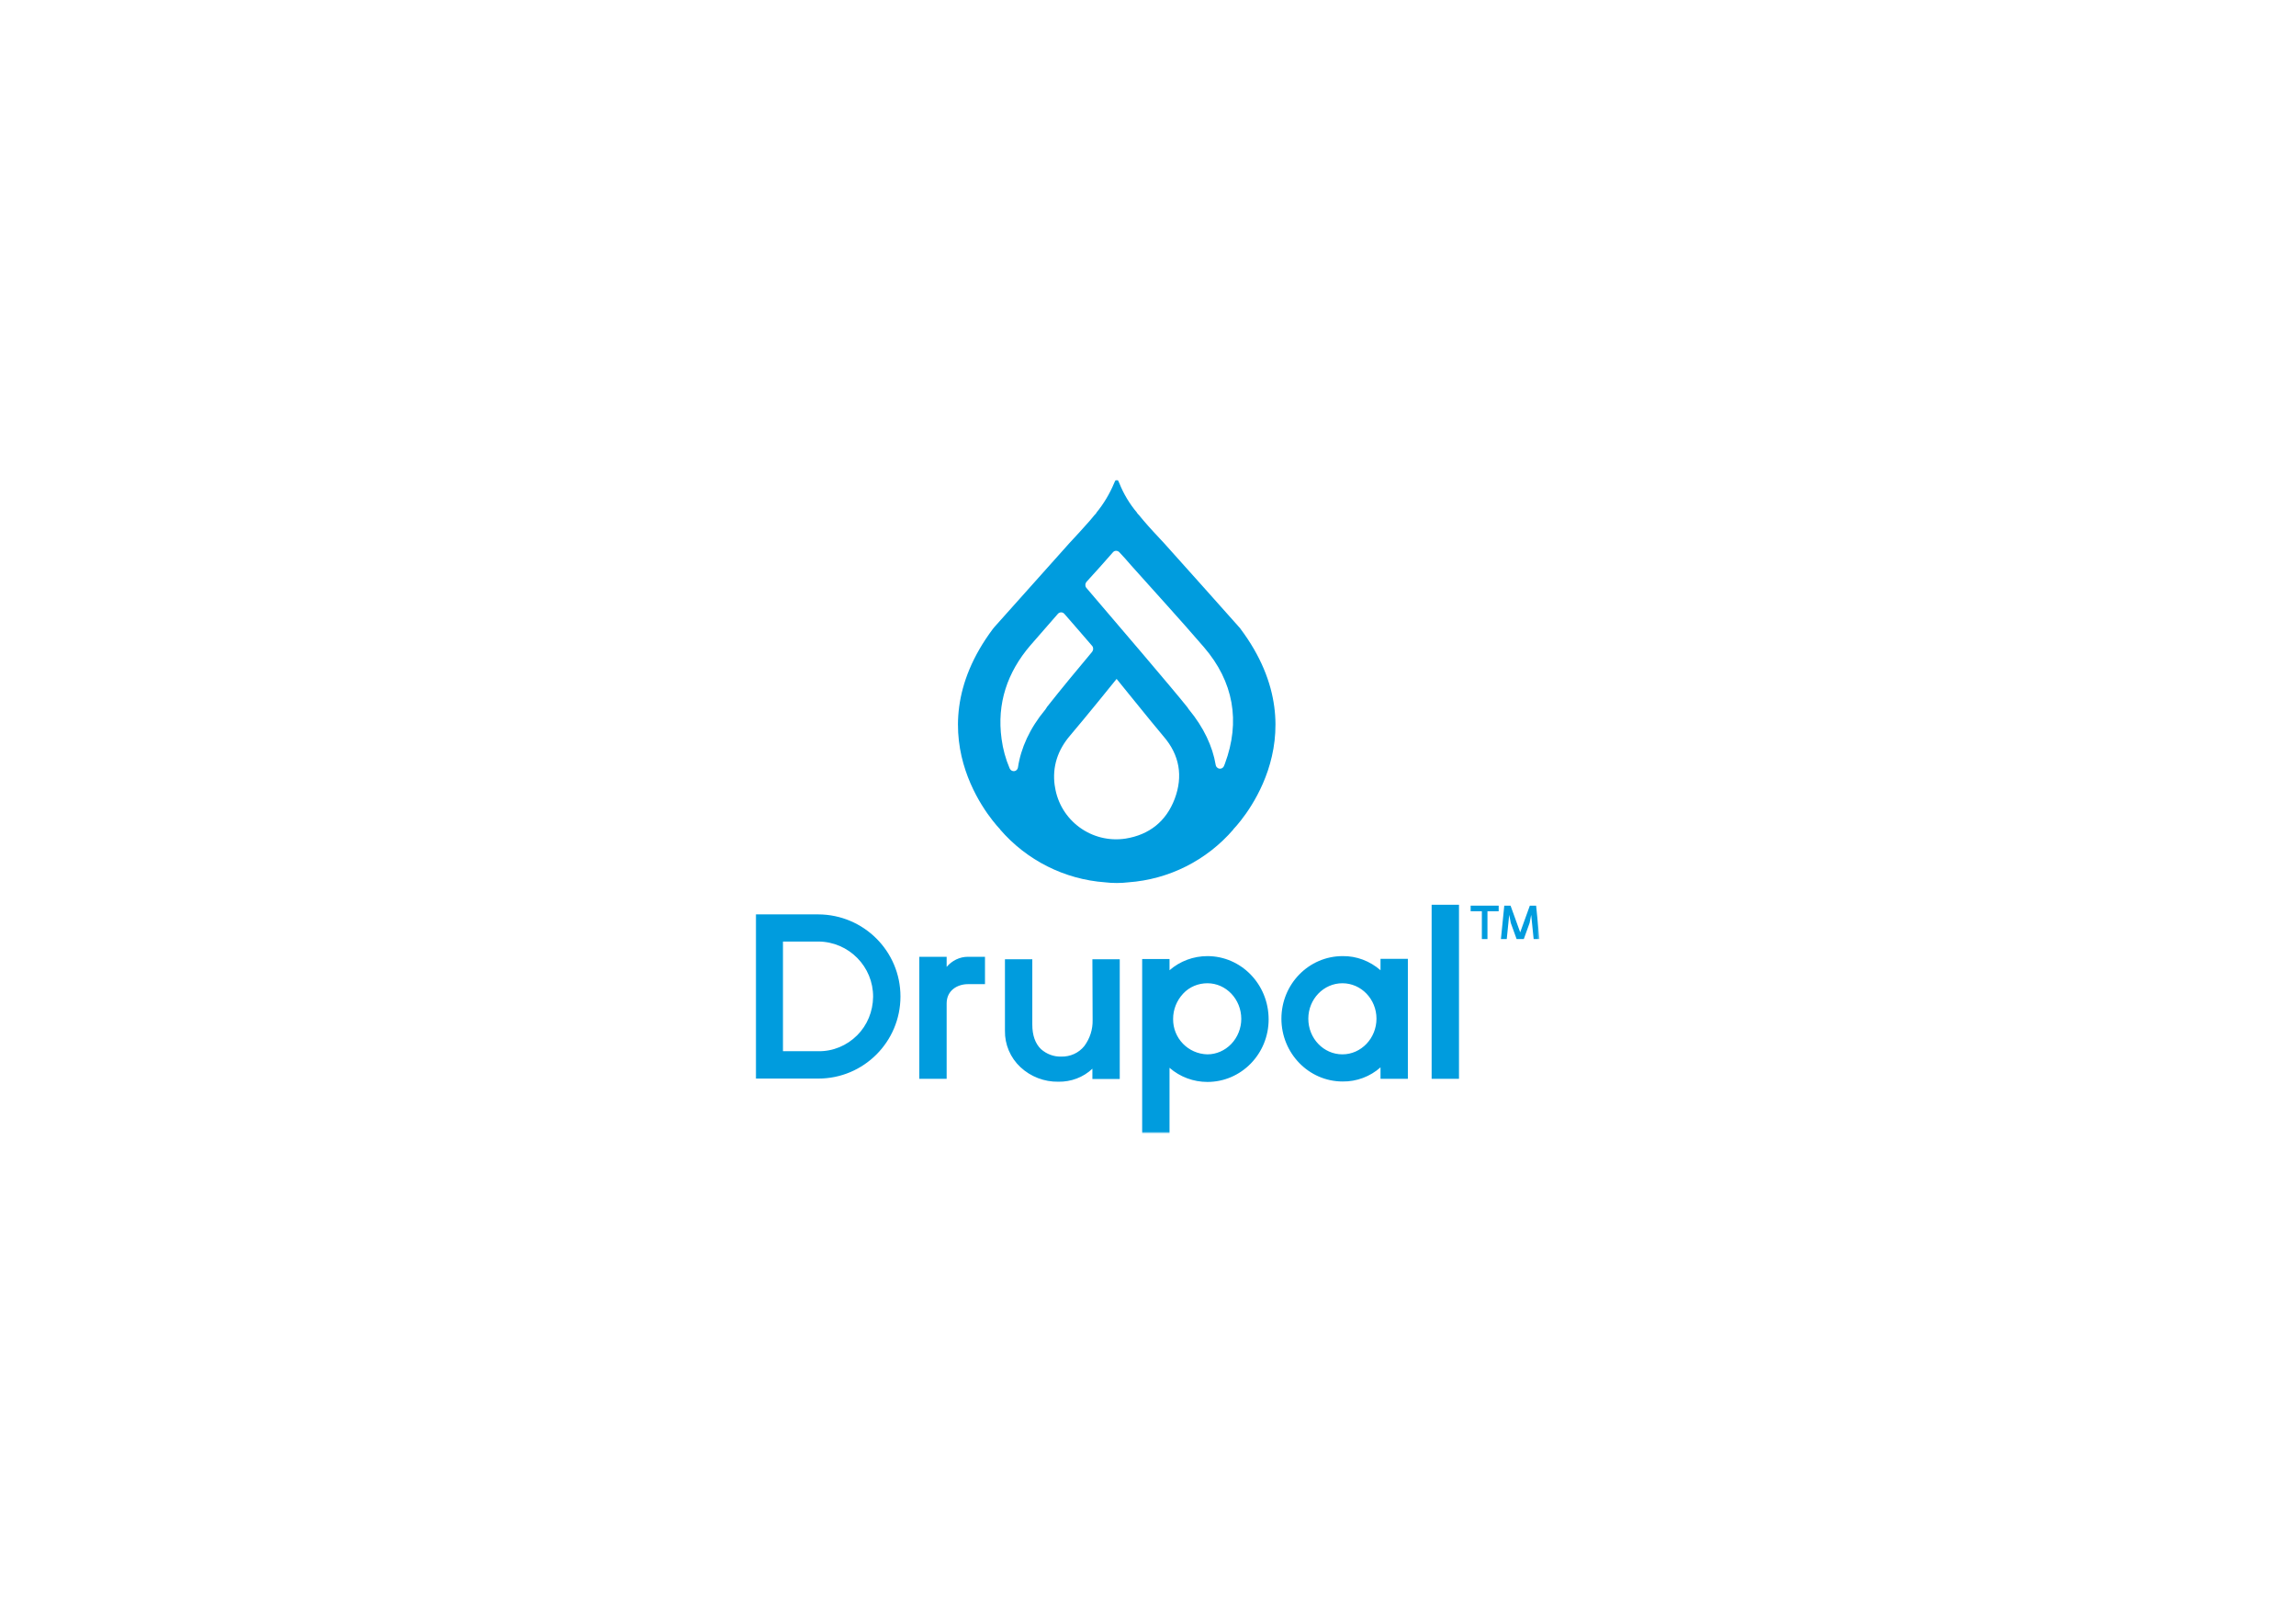 <svg width="1024" height="720" viewBox="0 0 1024 720" fill="none" xmlns="http://www.w3.org/2000/svg">
<rect width="1024" height="720" fill="white"/>
<mask id="mask0_217_203" style="mask-type:luminance" maskUnits="userSpaceOnUse" x="337" y="214" width="350" height="292">
<path d="M686.5 214H337V505.1H686.5V214Z" fill="white"/>
</mask>
<g mask="url(#mask0_217_203)">
<path d="M553.2 280.3C553.1 280.1 553 280 552.8 279.8C543 268.8 529.1 253.2 519.1 242.1C516 238.8 512.9 235.5 510 232.1C509.3 231.3 508.7 230.5 508 229.7C507.4 229.1 507.1 228.7 507.1 228.7H507.2C503.8 224.7 501.1 220.2 499.2 215.4L498.7 214.3C498.7 214.2 498.6 214.2 498.5 214.1C498.4 214 498.2 214 498.1 214H498C497.8 214 497.7 214.1 497.6 214.1C497.5 214.2 497.5 214.2 497.4 214.3L496.9 215.4C494.9 220.2 492.2 224.7 488.9 228.7H489C489 228.7 488.7 229.1 488.1 229.7C487.4 230.5 486.8 231.3 486.1 232.1C483.1 235.5 480.1 238.8 477 242.1C467.1 253.2 453.1 268.8 443.3 279.8C443.2 280 443.1 280.1 442.9 280.3C405.9 329.6 446.1 369.8 446.1 369.8H446C457.9 383.6 474.8 392.1 492.9 393.4C494.5 393.6 496.2 393.7 498 393.7H498.1C499.8 393.7 501.5 393.6 503.2 393.4C521.4 392.1 538.2 383.6 550.1 369.8H550C550 369.8 590.2 329.6 553.2 280.3ZM467.1 315L466.2 316.4L466.1 316.5C459.3 324.7 455.3 333.5 454 342.2C453.8 343.3 452.8 344 451.8 343.8C451.1 343.7 450.6 343.2 450.3 342.6C448.5 338.4 447.3 334 446.7 329.5C444.5 313.6 449.3 299.7 459.5 287.8C463.6 283.1 467.7 278.4 471.8 273.7C472.5 272.9 473.7 272.8 474.5 273.5C474.6 273.6 474.6 273.6 474.7 273.7C478 277.5 482.3 282.4 487.1 288C487.7 288.7 487.7 289.8 487.1 290.6C480.5 298.5 473.5 306.9 467.2 314.9L467.1 315ZM523.9 356.2C520.1 366.2 512.6 372.2 502 373.9C486.9 376.2 472.8 365.9 470.5 350.8C470.5 350.6 470.5 350.5 470.4 350.3C469.2 341.8 471.8 334.3 477.3 327.9C483.7 320.4 497.8 303 498 302.7C498.3 303 513.3 321.7 518.9 328.3C526.1 336.6 527.7 346.1 523.9 356.2ZM546.3 340.5C546.2 340.8 546 341.2 545.9 341.5C545.5 342.5 544.4 343 543.4 342.6C542.8 342.3 542.3 341.8 542.2 341.1C540.8 332.7 536.8 324.3 530.3 316.4L530.2 316.3L529.6 315.4L529.2 314.9C524 308.3 496.5 276.1 484.5 262.1C483.9 261.4 483.9 260.3 484.5 259.5C488.5 255.1 492.5 250.7 496.4 246.2C497.1 245.4 498.3 245.4 499.1 246.1L499.2 246.2C501 248.1 502.7 250 504.4 252C515.3 264.2 526.3 276.2 536.9 288.5C550.2 303.9 553.3 321.7 546.3 340.5Z" fill="#009CDE"/>
<path d="M655.898 403.8H668.398V406.3H663.398V418.7H660.898V406.3H655.898V403.8Z" fill="#009CDE"/>
<path d="M683.998 418.7L682.898 407.9L682.198 411.5L679.598 418.7H676.398L673.798 411.5L673.098 407.9L671.998 418.7H669.398L670.898 403.8H673.698L677.998 415.7L682.298 403.8H685.098L686.598 418.7H683.998Z" fill="#009CDE"/>
<path d="M365 407.7H337V480.9H365C385.2 480.9 401.6 464.5 401.6 444.3C401.6 424.1 385.2 407.8 365 407.7ZM382.3 461.6C377.7 466.2 371.5 468.8 365 468.7H349.2V419.8H365C378.6 419.9 389.5 431 389.4 444.5C389.3 451 386.8 457.1 382.3 461.6ZM638.5 481H650.7V403.4H638.5V481ZM422.2 431.1V426.6H410V481H422.2V447.4C422.2 441.5 427.1 438.8 431.7 438.8H439.3V426.6H431.7C428 426.6 424.6 428.3 422.2 431.1ZM487.3 454.8C487.4 459 486.1 463 483.6 466.4C481.1 469.5 477.3 471.2 473.3 471.1C470 471.2 466.8 470 464.3 467.8C461.7 465.3 460.4 461.6 460.4 456.8V427.7H448.2V459.6C448.1 465.7 450.6 471.6 455.1 475.8C459.7 480.1 465.8 482.4 472 482.3C477.6 482.4 483.1 480.4 487.2 476.5V481.1H499.4V427.7H487.2L487.3 454.8ZM538.5 426.3C532.3 426.3 526.3 428.5 521.6 432.6V427.6H509.4V505.3H521.6V476.1C526.3 480.2 532.3 482.4 538.5 482.4C553.6 482.4 565.8 469.9 565.8 454.5C565.8 438.8 553.5 426.3 538.5 426.3ZM549.1 465.5C546.3 468.4 542.5 470.1 538.5 470.1C529.9 469.9 523.1 462.9 523.2 454.3C523.2 450.1 524.8 446.1 527.7 443C530.5 440 534.4 438.4 538.5 438.4C546.8 438.4 553.6 445.5 553.6 454.3C553.6 458.4 552 462.5 549.1 465.5ZM615.7 432.6C611 428.5 605 426.2 598.8 426.3C583.7 426.3 571.5 438.8 571.5 454.2C571.5 469.6 583.7 482.2 598.8 482.2C605 482.3 611.1 480 615.7 475.9V481H627.9V427.5H615.7V432.6ZM598.7 470.1C590.3 470.1 583.5 463 583.5 454.2C583.5 445.5 590.3 438.4 598.7 438.4C607.1 438.4 613.9 445.5 613.9 454.2C613.9 462.9 607.1 470.1 598.7 470.1Z" fill="#009CDE"/>
</g>
</svg>
